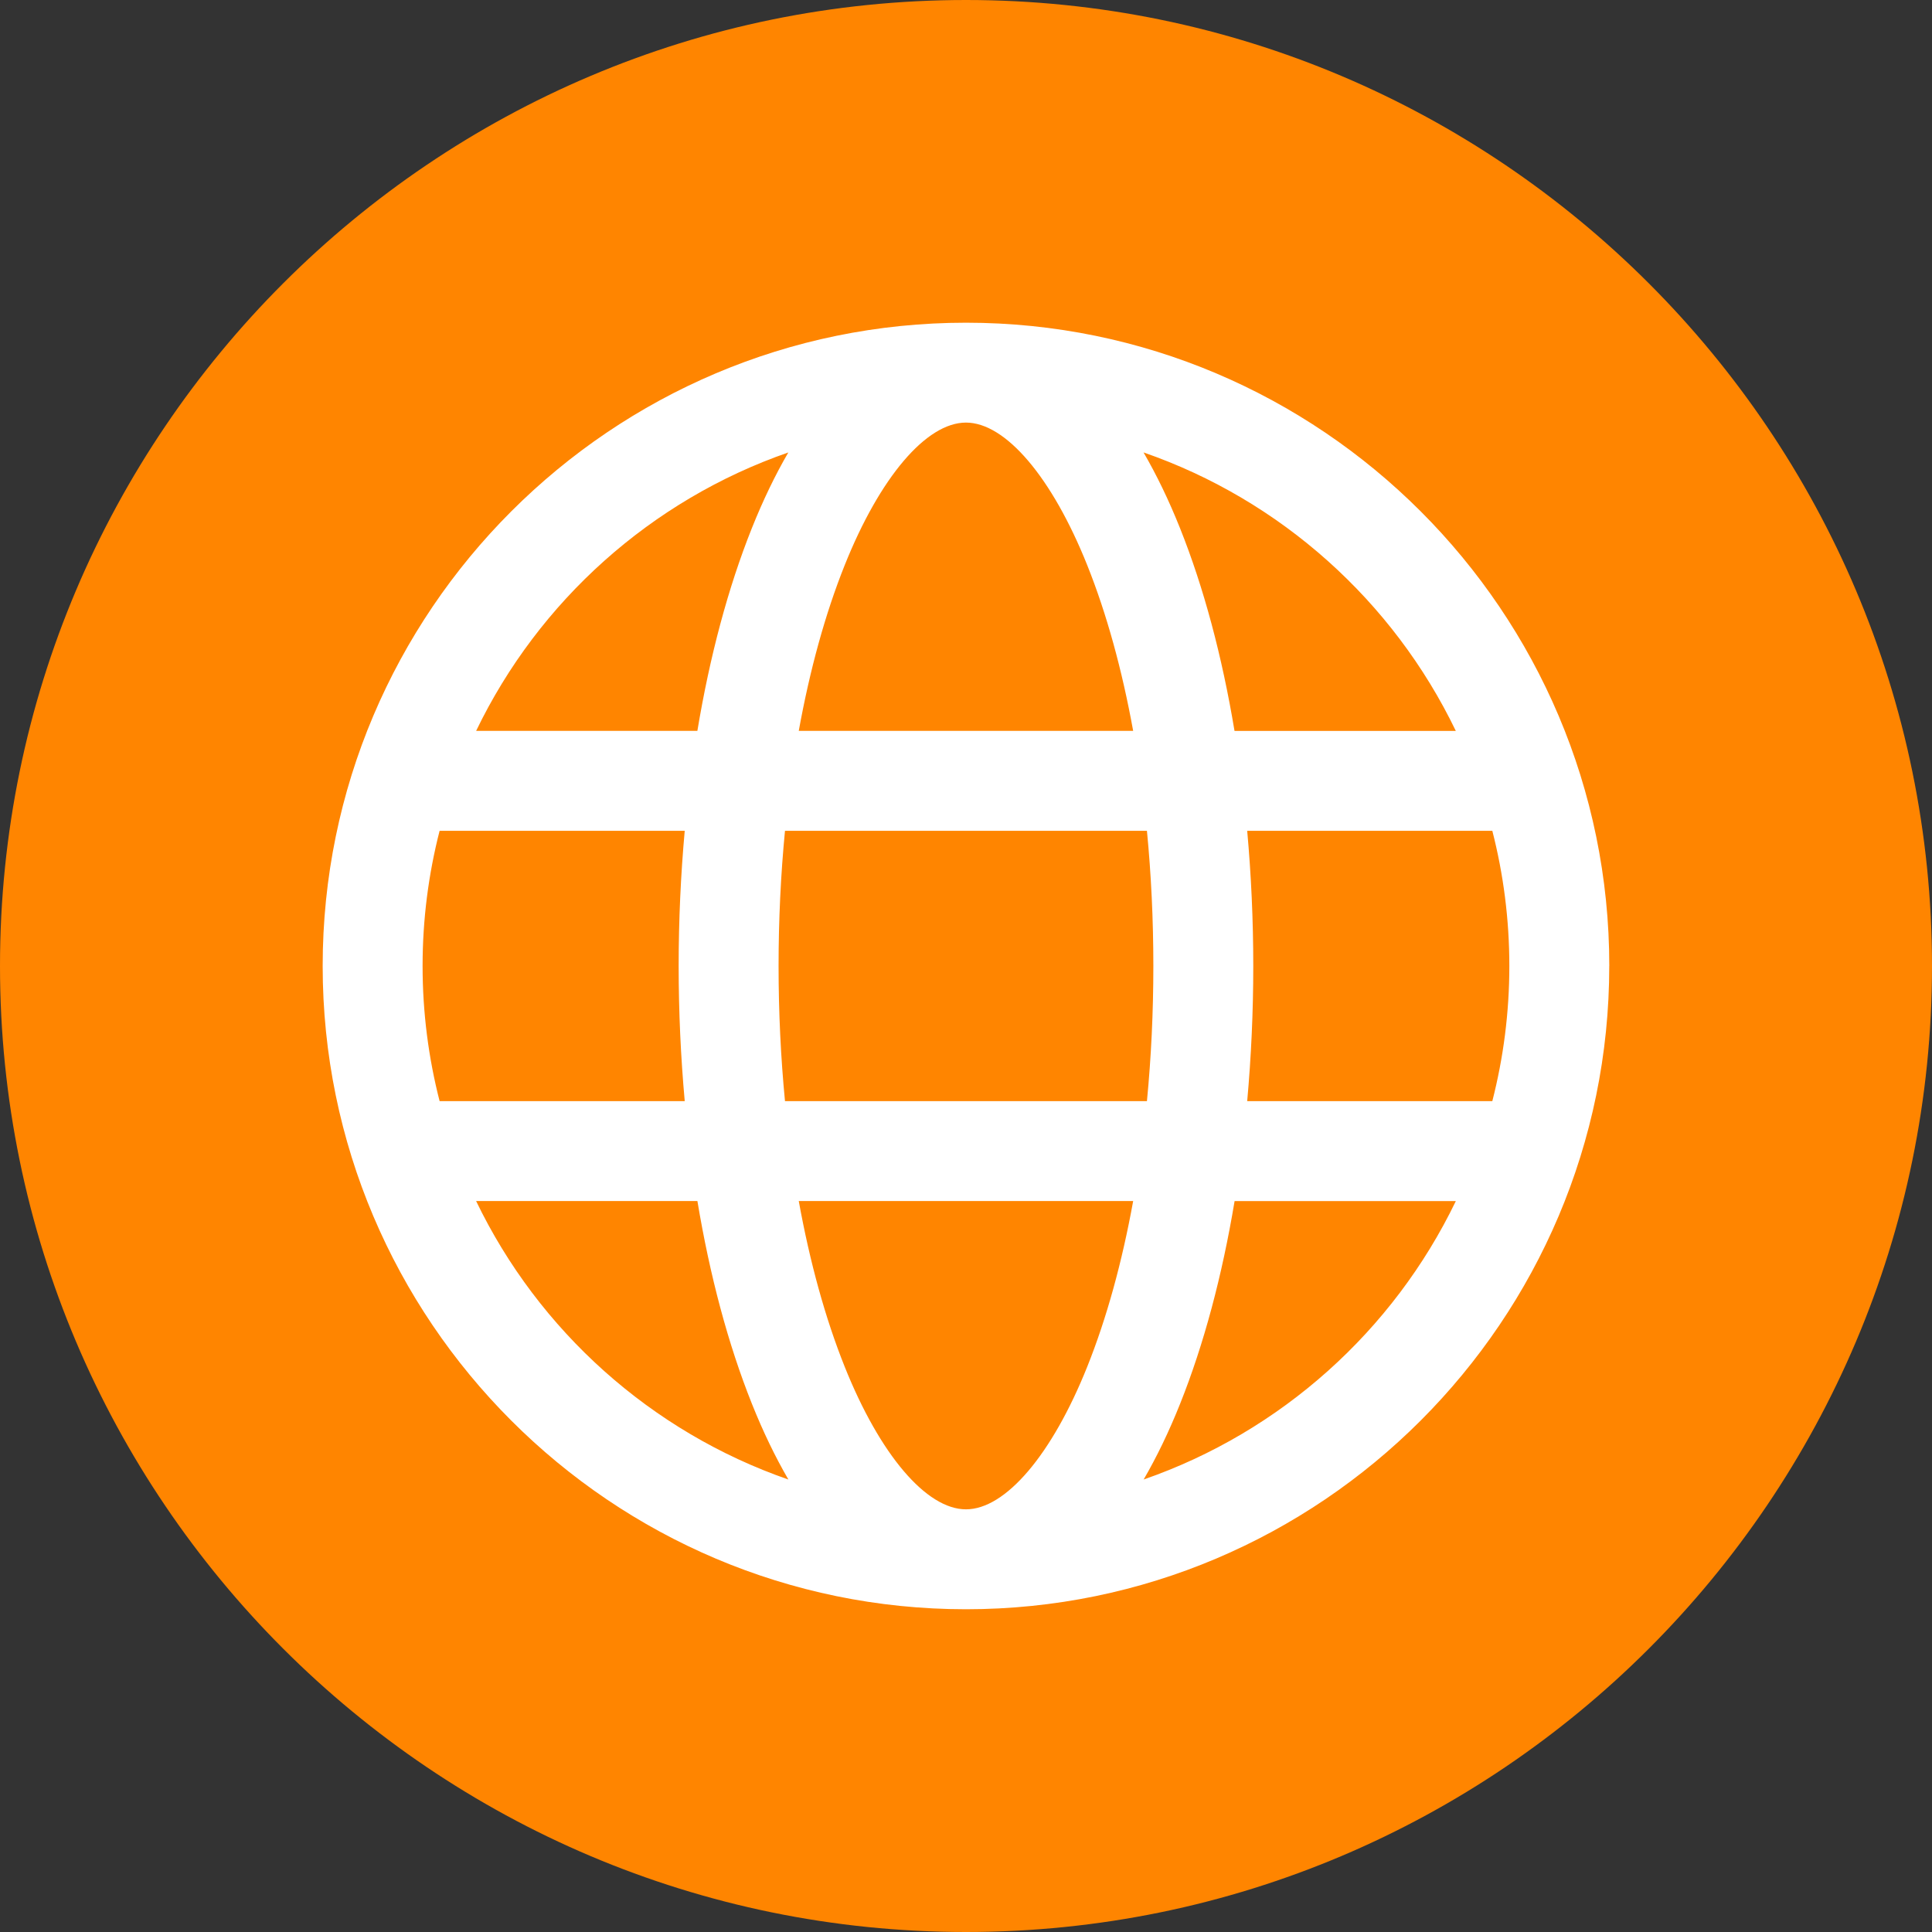<?xml version="1.0" encoding="UTF-8"?>
<svg xmlns="http://www.w3.org/2000/svg" viewBox="0 0 512 512">
  <rect x="0" y="0" width="512" height="512" fill="#333333" stroke="none"/>
  <g id="Ebene_2" data-name="Ebene 2">
    <rect x="112.05" y="79.46" width="319" height="338" style="fill: #fff; stroke: #fff; stroke-miterlimit: 10; stroke-width: 9px;"/>
    <path d="m145.85,120.33c29.68,5.13,59.36,10.26,89.04,15.39,7.55,1.31,10.8-10.26,3.19-11.57-29.68-5.13-59.36-10.26-89.04-15.39-7.55-1.31-10.8,10.26-3.19,11.57h0Z" style="fill: #fff;"/>
    <path d="m122.11,100.54c-7.32,7.92-15.24,15.17-23.77,21.76l14.57-11.26c-8.8,6.71-18.59,13.02-26.37,21.06-11.84,12.21-20.79,26.68-25.39,43.13-4.88,17.48-3.73,36.36.9,53.7,1.89,7.07,4.29,13.79,5.31,21.08l-2.57-19.14c2.61,22.6-3.88,44.82-3.3,67.39.4,15.39,2.08,31.63,7.68,46.08,3.67,9.47,7.26,19.26,13.18,27.61,3.91,5.53,9.83,13.74,15.39,19.32,5.68,5.69,13.62,11.2,19.45,15.56,8.83,6.62,18.65,11.83,28.57,16.64,15.52,7.53,31.55,14.14,47.69,20.24,10.8,4.08,21.88,8.57,33.26,10.74,22.92,4.37,46.02,4.64,68.03-4.18,10.8-4.33,21.91-8.62,32.22-14.14,9.71-5.2,18.41-12.27,26.88-19.21,13.83-11.33,22.78-27.38,33.42-41.53-3.75,4.86-7.51,9.71-11.26,14.57,4.99-6.4,10.94-11.69,16.96-17.1,9.97-8.97,17.68-19.11,25.68-30.03,4.42-6.03,8-12.58,11.03-19.4,5.47-12.31,10.87-24.69,14.3-37.74,3.47-13.19,5.81-27.13,6.59-40.66.13-2.17.04-4.3-.13-6.47-.6-7.48-1.57-15.31-3.18-22.68-2.07-9.46-6.98-18.72-10.73-27.41-6.62-15.35-13.79-30.64-23.13-44.56-7.42-11.05-15.58-21.88-24.7-31.59-8.75-9.31-19.32-17.16-29.62-24.55s-22.9-12.34-34.9-17.03c-10.49-4.1-21.2-5.56-32.31-7.05-19.34-2.6-37.83-2.6-57.25-.82-9.52.87-19.17,1.8-28.53,3.67-4.47.89-8.4,2.97-12.64,4.76-9.48,4-11.86,5.31-19.97,11.58-3.7,2.86-7.48,5.34-10.58,8.78-4.66,5.17-9.19,11.27-13.14,17-2.13,3.1-3.91,6.39-5.5,9.8-6,12.85-11.51,25.74-13.79,39.76s-4.15,28.66-4.62,43.15c-.61,18.8-.62,37.45-3.09,56.14l2.57-19.14c-1.26,9.04-3.09,18.08-3.45,27.2-.06,1.6.02,3.16.14,4.76.55,7.06,1.46,14.78,3.07,21.7,2.77,11.87,11.77,27.7,20.73,36.2,10.41,9.88,22.53,17.89,36.56,21.71,19.2,5.23,38.6,4.04,57.81-.37,12.31-2.82,24.26-8.49,35.56-13.87,16.42-7.81,31.65-19.61,44.54-32.26,8.56-8.4,15.72-18.25,22.81-27.84,3.96-5.35,7.36-11.04,10.31-17,5.26-8.26,8.11-17.19,8.54-26.77,2.14-9.57,1.71-19.14-1.29-28.71-2.42-5.73-4.84-11.47-7.26-17.2-4.52-8.39-10.71-15.12-18.54-20.2-4.49-4.46-9.79-7.55-15.89-9.26-8.58-4.51-17.83-6.57-27.74-6.2l-19.14,2.57c-12.2,3.42-22.79,9.59-31.77,18.52-2.18,1.79-4.38,3.55-6.61,5.29l14.57-11.26c-12.59,9.69-25.99,18.24-40.63,24.49,5.73-2.42,11.47-4.84,17.2-7.26-9.29,3.82-18.85,6.59-28.81,7.94,6.38-.86,12.76-1.71,19.14-2.57-5.18.61-10.54,1.1-15.74.52l19.14,2.57c-1.24-.23-2.28-.52-3.45-1,5.73,2.42,11.47,4.84,17.2,7.26l-.97-.57,14.57,11.26-.81-.72,11.26,14.57-.63-.87c2.42,5.73,4.84,11.47,7.26,17.2l-.4-1.04c.86,6.38,1.71,12.76,2.57,19.14l-.11-1.44c-.86,6.38-1.71,12.76-2.57,19.14l.32-1.39c-2.42,5.73-4.84,11.47-7.26,17.2.38-.94.92-1.79,1.6-2.55-3.75,4.86-7.51,9.71-11.26,14.57,1.55-1.61,3.24-2.97,5-4.33-4.86,3.75-9.71,7.51-14.57,11.26,6.15-4.57,12.71-8.34,19.75-11.36-5.73,2.42-11.47,4.84-17.2,7.26,1.08-.45,2.17-.88,3.27-1.29,9.37-2.23,17.53-6.52,24.49-12.89,7.84-5.08,14.02-11.81,18.54-20.2,5.26-8.26,8.11-17.19,8.54-26.77,2.14-9.57,1.71-19.14-1.29-28.71-5.64-17.42-16.43-34.23-33.09-43.03-16.18-8.55-37.65-14.08-55.48-7.26-34.1,13.05-70.15,32.96-80.23,71.2-3.3,12.53-3.62,28.38.52,40.76s9.82,23.89,19.14,32.64c10.52,9.88,21.89,16.32,35.79,20.58,18.32,5.61,37.72,2.25,56.05-.41,19.8-2.88,39.07-11.27,56.62-20.5s34.57-22.66,50.38-35.62c-37.69-29.08-75.39-58.17-113.08-87.25-3.41,6.9-7.47,13.35-12.17,19.44l11.26-14.57c-5.74,7.23-12.25,13.69-19.5,19.4l14.57-11.26c-7.74,5.92-16.09,10.81-25.07,14.62l17.2-7.26c-6.13,2.49-12.36,4.45-18.92,5.41,6.38-.86,12.76-1.71,19.14-2.57-3.64.4-7.19.49-10.84.11l19.14,2.57c-1.72-.3-3.13-.68-4.75-1.34l17.2,7.26-1.41-.84,14.57,11.26c-.7-.5-1.32-1.07-1.86-1.73l11.26,14.57c-.78-1.06-1.31-2.01-1.83-3.22l7.26,17.2c-.41-1.27-.68-2.45-.88-3.76.86,6.38,1.71,12.76,2.57,19.14-.3-3.22-.1-6.34.29-9.55-.86,6.38-1.71,12.76-2.57,19.14,2.74-20.11,5.36-39.81,5.75-60.08.25-12.83.25-25.66,1.82-38.42-.86,6.38-1.71,12.76-2.57,19.14,1.17-8.65,3.12-17.06,6.47-25.14-2.42,5.73-4.84,11.47-7.26,17.2,1.95-4.41,4.2-8.64,7.07-12.52l-11.26,14.57c1.31-1.6,2.67-3.02,4.26-4.34-4.86,3.75-9.71,7.51-14.57,11.26,1.35-.95,2.58-1.64,4.09-2.32l-17.2,7.26c2.16-.74,4.29-1.2,6.55-1.53-6.38.86-12.76,1.71-19.14,2.57,18.02-2.08,36.5-3.4,54.56-1.15l-19.14-2.57c8.11,1.13,15.95,3.05,23.56,6.09-5.73-2.42-11.47-4.84-17.2-7.26,6.99,2.97,13.41,6.78,19.46,11.36-4.86-3.75-9.71-7.51-14.57-11.26,7.64,5.99,14.33,12.94,20.31,20.59-3.75-4.86-7.51-9.71-11.26-14.57,12.13,15.91,20.86,34.07,28.74,52.37-2.42-5.73-4.84-11.47-7.26-17.2,1.86,4.48,3.38,8.94,4.08,13.75-.86-6.38-1.71-12.76-2.57-19.14.32,3.74.14,7.36-.34,11.08.86-6.38,1.71-12.76,2.57-19.14-1.9,12.29-5.19,24.41-9.94,35.91,2.42-5.73,4.84-11.47,7.26-17.2-3.5,8.16-7.79,15.84-13.18,22.92,3.75-4.86,7.51-9.71,11.26-14.57-6.82,8.6-15.46,15.14-23.15,22.87-11.53,11.58-19.87,25.79-29.77,38.68l11.26-14.57c-3.46,4.34-7.28,8.15-11.67,11.55,4.86-3.75,9.71-7.51,14.57-11.26-7.06,5.21-14.83,9.11-22.89,12.54,5.73-2.42,11.47-4.84,17.2-7.26-6.01,2.51-12.04,4.76-18.48,5.87,6.38-.86,12.76-1.71,19.14-2.57-4.27.55-8.35.48-12.62-.09,6.38.86,12.76,1.71,19.14,2.57-17.25-2.88-34.41-10.44-50.46-17.19,5.73,2.42,11.47,4.84,17.2,7.26-15.05-6.42-30.61-13.47-43.66-23.47,4.86,3.75,9.71,7.51,14.57,11.26-3.36-2.71-6.36-5.65-9.01-9.05,3.75,4.86,7.51,9.71,11.26,14.57-2.38-3.27-4.31-6.71-5.92-10.41l7.26,17.2c-2.09-5.21-3.42-10.56-4.25-16.11l2.57,19.14c-2.29-17.53.86-34.78,2.42-52.22,1.38-15.55-.19-29.54-2.55-45.14-1.44-9.53-5.38-18.43-6.69-27.95.86,6.38,1.71,12.76,2.57,19.14-.19-2.33-.17-4.52.12-6.85l-2.57,19.14c.33-1.55.71-2.92,1.26-4.4l-7.26,17.2c.98-2.18,2.16-4.1,3.6-6-3.75,4.86-7.51,9.71-11.26,14.57,3.13-3.76,6.84-6.84,10.7-9.82l-14.57,11.26c14.7-11.22,29.25-22.08,41.82-35.67,12.85-13.9,21.09-31.69,21.09-50.91.37-9.91-1.69-19.16-6.2-27.74-2.9-8.93-7.87-16.65-14.89-23.17-13.72-12.6-31.74-21.95-50.91-21.09s-37.87,6.98-50.91,21.09h0Z" style="fill: #fff;"/>
  </g>
  <g id="Ebene_1" data-name="Ebene 1">
    <path d="m256,512C114.84,512,0,397.16,0,256S114.84,0,256,0s256,114.84,256,256-114.84,256-256,256Zm47.06-119.91c36.39-12.62,66.19-39.43,82.75-73.79h-58.63c-3.29,19.77-8.15,37.99-14.44,53.72-2.96,7.41-6.2,14.11-9.67,20.08Zm-176.88-73.79c16.56,34.36,46.37,61.17,82.75,73.79-3.47-5.97-6.71-12.67-9.67-20.08-6.29-15.72-11.15-33.95-14.44-53.72h-58.63Zm82.75-198.4c-36.38,12.62-66.19,39.43-82.75,73.79h58.63c3.29-19.77,8.15-37.99,14.44-53.72,2.96-7.41,6.2-14.11,9.67-20.08h0Zm47.06-7.91c-10.5,0-22.82,14.49-32.15,37.82-5.15,12.87-9.23,27.73-12.16,43.88h88.62c-2.93-16.15-7.01-31.01-12.16-43.88-9.33-23.33-21.65-37.82-32.15-37.82Zm-144,144c0,12.36,1.57,24.36,4.51,35.82h64.96c-1.05-11.65-1.61-23.64-1.61-35.82s.56-24.17,1.61-35.82h-64.96c-2.94,11.46-4.51,23.46-4.51,35.82Zm96.04,35.82h95.92c1.12-11.58,1.7-23.58,1.7-35.82s-.58-24.24-1.7-35.82h-95.92c-1.12,11.58-1.7,23.58-1.7,35.82s.58,24.24,1.7,35.82Zm47.96,108.18c10.5,0,22.82-14.49,32.15-37.82,5.15-12.87,9.23-27.73,12.16-43.88h-88.62c2.93,16.15,7.01,31.01,12.16,43.88,9.33,23.33,21.65,37.82,32.15,37.82Zm144-144c0-12.36-1.57-24.36-4.51-35.82h-64.96c1.05,11.65,1.61,23.64,1.61,35.82s-.56,24.17-1.61,35.82h64.96c2.94-11.46,4.51-23.46,4.51-35.82Zm-14.19-62.3c-16.56-34.36-46.36-61.18-82.75-73.79,3.47,5.97,6.71,12.67,9.67,20.08,6.29,15.72,11.15,33.95,14.44,53.72h58.63Zm40.67,62.3c0,94-76.48,170.48-170.48,170.48s-170.48-76.48-170.48-170.48S161.99,85.52,256,85.52s170.48,76.48,170.48,170.48Z" style="fill: #ff8500; fill-rule: evenodd;"/>
  </g>
</svg>